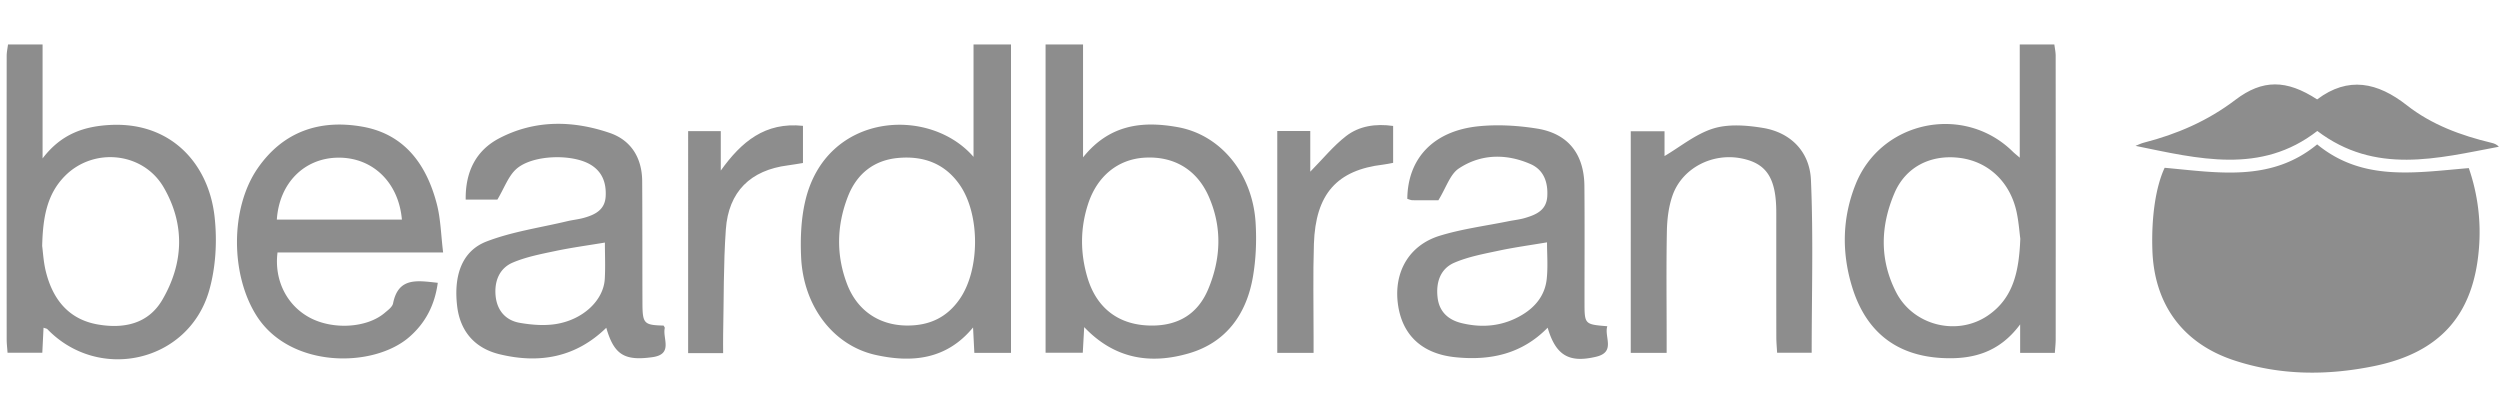 <svg xmlns="http://www.w3.org/2000/svg" width="361" height="60" fill="none"><g fill="#8D8D8D" fill-rule="evenodd" clip-path="url(#a)" clip-rule="evenodd"><path d="M166.289 47.011c3.855.015 6.68-1.674 8.18-5.262 1.846-4.415 2.026-8.926.08-13.358-1.728-3.937-5.082-5.88-9.3-5.622-3.834.237-6.822 2.674-8.128 6.68-1.157 3.542-1.143 7.128-.083 10.665 1.354 4.506 4.646 6.886 9.251 6.897zm-9.897-40.594v16.306c3.872-4.84 8.709-5.257 13.68-4.363 6.269 1.129 10.8 6.791 11.235 13.774.16 2.606.057 5.292-.389 7.86-.931 5.386-3.874 9.457-9.217 11.02-5.486 1.606-10.697.897-15.143-3.78l-.206 3.703h-5.371V6.417h5.411zm-25.443 40.589c3.34.025 5.829-1.223 7.635-3.829 2.937-4.24 2.954-12.188.028-16.443-2.143-3.12-5.228-4.237-8.834-3.934-3.571.297-6.066 2.291-7.349 5.6-1.611 4.157-1.714 8.417-.114 12.614 1.463 3.832 4.629 5.96 8.634 5.992zm15.04-40.589v44.534h-5.294l-.186-3.665c-3.837 4.663-8.822 5.114-14.005 3.98-6.197-1.352-10.509-7.077-10.823-14.143-.12-2.68-.012-5.463.591-8.063 2.969-12.84 17.912-13.8 24.306-6.406V6.417h5.411zM6.092 35.537c.109.786.18 2.257.526 3.663.994 4.023 3.3 6.931 7.534 7.657 3.706.637 7.24-.063 9.286-3.56 3.086-5.288 3.306-10.874.2-16.237-2.98-5.134-10.171-5.84-14.309-1.603-2.548 2.612-3.14 5.923-3.24 10.08h.003zm.057-29.12v16.457c2.723-3.568 6.02-4.645 9.829-4.834 8.706-.423 14.157 5.58 15.009 13.266.388 3.503.177 7.314-.795 10.685-2.98 10.309-15.9 13.238-23.354 5.538-.08-.086-.24-.095-.551-.206l-.178 3.608H1.09c-.048-.702-.125-1.314-.125-1.922-.009-13.649-.009-27.3 0-40.949.003-.549.125-1.094.194-1.643H6.15zm285.583 28.06c-.125-.951-.228-2.414-.528-3.828-.937-4.403-4.132-7.375-8.332-7.863-4.151-.48-7.714 1.348-9.32 5.117-2.023 4.754-2.16 9.6.246 14.291 2.46 4.8 8.777 6.4 13.229 3.383 3.731-2.531 4.52-6.428 4.705-11.1zm4.915-28.057c.068.543.191 1.091.191 1.64.011 13.646.011 27.291.003 40.937 0 .612-.074 1.223-.12 1.954h-5.012V46.84c-3.1 4.2-7.068 5.086-11.314 4.857-6.671-.366-11.034-3.894-12.986-10.383-1.485-4.934-1.382-9.9.543-14.705 3.689-9.22 15.686-11.658 22.729-4.678.183.183.391.338.971.838V6.417l4.995.003zm37.951 14.429c6.606 5.422 14.214 4.062 21.897 3.425a28.271 28.271 0 0 1 1.463 11.609c-.763 9.566-5.591 15.017-15.097 16.971-6.814 1.4-13.64 1.38-20.314-.837-7.386-2.457-11.498-8.106-11.743-15.926-.155-4.782.488-9.117 1.771-11.862 7.603.677 15.352 2.125 22.023-3.38zM223.389 34.994c-2.408.409-4.722.723-7 1.209-2.148.457-4.357.866-6.357 1.72-2.071.883-2.703 2.877-2.44 5.071.249 2.055 1.572 3.209 3.469 3.666 3.077.743 6.051.437 8.803-1.234 1.943-1.18 3.248-2.883 3.485-5.155.189-1.782.04-3.6.04-5.277zm-15.688-6.074c-.98 0-2.363.011-3.743-.009-.257-.005-.511-.131-.743-.2.057-5.848 3.78-9.808 10.252-10.474 2.791-.286 5.697-.114 8.474.329 4.503.72 6.808 3.685 6.848 8.308.049 5.572.012 11.143.015 16.715 0 3.251 0 3.251 3.291 3.52-.48 1.52 1.252 3.714-1.594 4.4-3.934.942-5.846-.183-7.02-4.189-3.734 3.814-8.297 4.783-13.354 4.26-4.789-.494-7.726-3.209-8.286-7.829-.546-4.528 1.657-8.36 6.074-9.714 3.22-.988 6.612-1.42 9.929-2.094.811-.163 1.645-.243 2.434-.486 1.569-.474 3.029-1.103 3.149-3.103.122-2.06-.515-3.837-2.438-4.671-3.502-1.523-7.142-1.469-10.328.64-1.272.84-1.832 2.768-2.96 4.597zM87.347 35.026c-2.523.42-4.843.731-7.126 1.214-2.08.437-4.214.846-6.157 1.666-1.977.834-2.706 2.737-2.495 4.845.212 2.095 1.455 3.52 3.498 3.869 1.68.289 3.465.437 5.137.183 3.971-.606 6.943-3.423 7.125-6.517.1-1.729.018-3.469.018-5.26zM71.824 28.82h-4.577c-.058-3.994 1.462-7.091 4.865-8.863 5.126-2.671 10.586-2.588 15.929-.763 3.097 1.057 4.666 3.617 4.691 6.955.04 5.851.017 11.7.037 17.551.009 3.043.2 3.237 3.058 3.314.057.123.188.263.162.372-.331 1.503 1.263 3.768-1.791 4.191-4 .554-5.523-.317-6.651-4.246-4.412 4.3-9.663 5.212-15.389 3.829-3.651-.88-5.729-3.371-6.149-6.983-.517-4.451.72-7.948 4.255-9.308 3.694-1.42 7.714-1.989 11.6-2.915.8-.194 1.637-.271 2.431-.491 1.606-.446 3.054-1.143 3.163-3.1.106-1.923-.46-3.572-2.226-4.612-2.68-1.571-8.4-1.402-10.694.669-1.143 1.031-1.709 2.714-2.714 4.4zm-31.849 2.889h18.06c-.466-5.38-4.223-8.98-9.186-8.943-4.891.037-8.525 3.657-8.874 8.943zm23.24 9.128c-.431 3.2-1.771 5.792-4.108 7.823-5.186 4.514-17.143 4.56-22.009-2.989-3.811-5.914-3.897-15.571.111-21.371 3.692-5.337 8.986-7.086 15.109-6.011 6.097 1.071 9.263 5.457 10.751 11.137.572 2.183.606 4.505.92 7.034H40.072c-.497 4.017 1.349 7.637 4.657 9.409 3.34 1.788 8.258 1.494 10.812-.68.471-.4 1.114-.86 1.22-1.386.757-3.817 3.511-3.28 6.454-2.966zm177.449 10.12h-5.183V18.951h4.877v3.583c2.286-1.343 4.506-3.194 7.051-3.98 2.198-.677 4.818-.468 7.158-.083 4.091.675 6.76 3.506 6.934 7.515.354 8.254.106 16.531.106 24.948h-4.992c-.043-.8-.114-1.537-.114-2.28-.012-5.988-.006-11.977-.006-17.965 0-4.963-1.388-7.106-5.066-7.823-4.202-.82-8.542 1.425-9.922 5.38-.56 1.603-.772 3.391-.809 5.103-.1 5.082-.034 10.168-.034 15.251v2.357z"/><path d="M334.615 18.914c-8.171 6.343-17.2 3.997-26.248 2.149.394-.154.777-.352 1.182-.457 4.806-1.229 9.258-3.155 13.246-6.192 3.923-2.983 7.377-2.934 11.8-.06 4.492-3.383 8.732-2.465 12.96.852 3.592 2.817 7.829 4.365 12.24 5.423.366.085.723.217 1.046.56-8.894 1.674-17.834 4.082-26.223-2.278m-150.18 32.043v-32.04h4.766v5.875c1.823-1.846 3.328-3.715 5.171-5.14 1.9-1.466 4.266-1.82 6.794-1.463v5.328c-.502.092-.957.2-1.42.252-6.685.783-9.785 4.234-10.02 11.454-.145 4.449-.042 8.906-.048 13.36v2.377l-5.243-.003zm-80.02.043h-5.051V18.931h4.714v5.698c2.983-4.166 6.394-7.035 11.868-6.458v5.366c-.728.114-1.454.252-2.182.343-5.372.689-8.572 3.771-8.955 9.249-.357 5.057-.283 10.148-.391 15.222-.017.823 0 1.643 0 2.646"/></g><defs><clipPath id="a"><path fill="#fff" d="M.958 0h360v60h-360z"/></clipPath></defs></svg>
